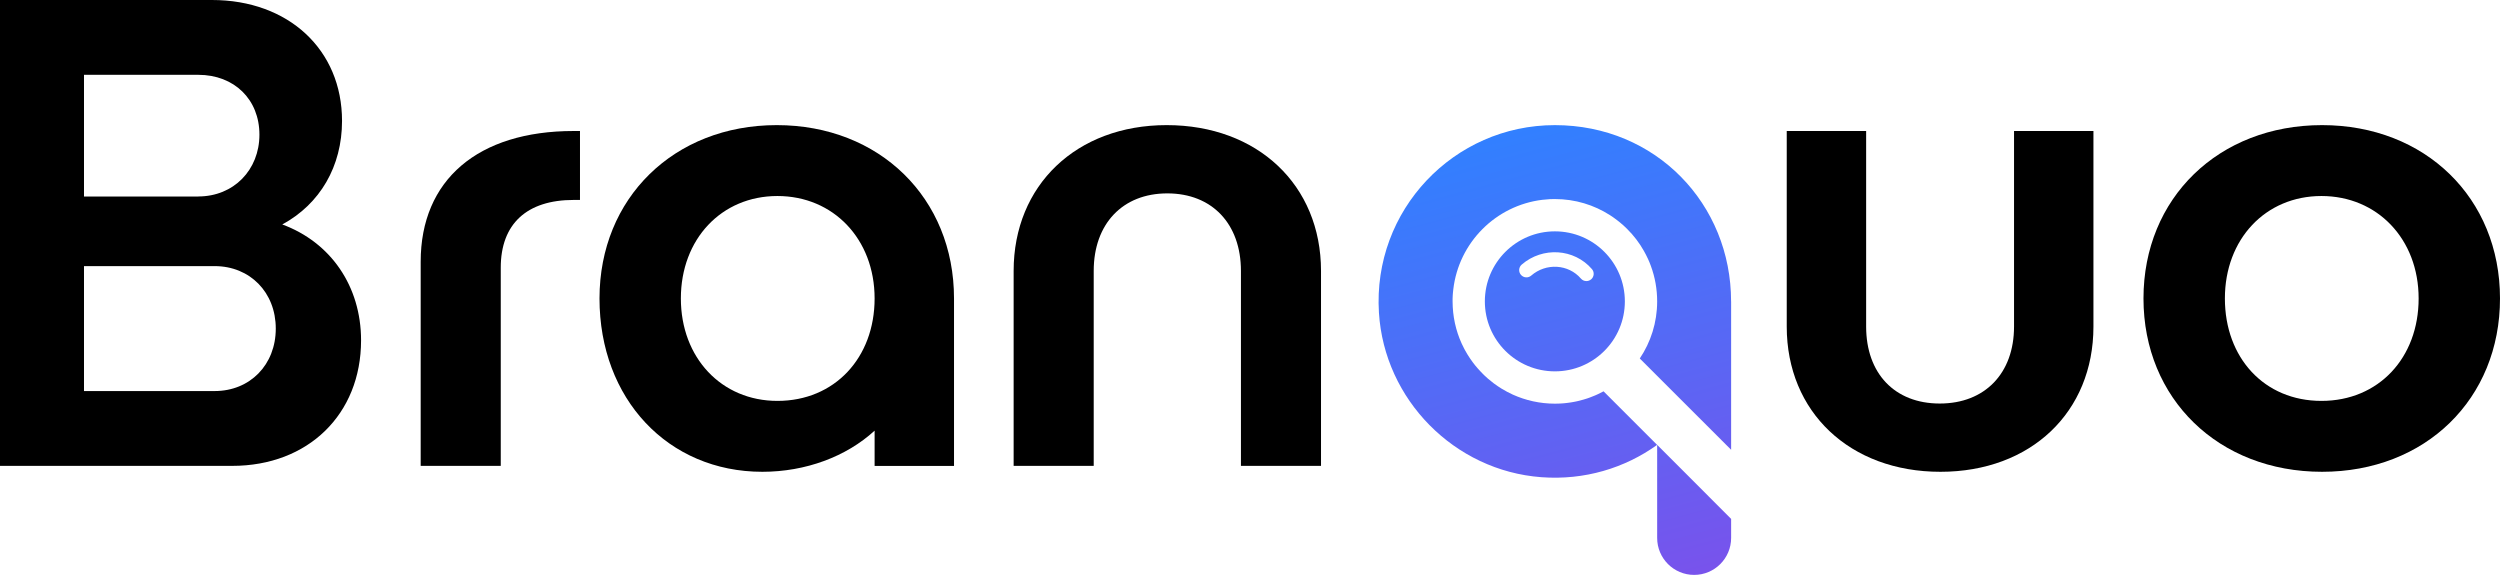 <?xml version="1.0" encoding="UTF-8"?>
<svg id="Layer_2" data-name="Layer 2" xmlns="http://www.w3.org/2000/svg" xmlns:xlink="http://www.w3.org/1999/xlink" viewBox="0 0 561.05 129.01">
  <defs>
    <style>
      .cls-1 {
        fill: url(#linear-gradient-2);
      }

      .cls-2 {
        fill: url(#linear-gradient-3);
      }

      .cls-3 {
        fill: url(#linear-gradient);
      }
    </style>
    <linearGradient id="linear-gradient" x1="337.42" y1="24.77" x2="366.6" y2="133.3" gradientUnits="userSpaceOnUse">
      <stop offset=".04" stop-color="#3180ff"/>
      <stop offset=".99" stop-color="#7853ec"/>
    </linearGradient>
    <linearGradient id="linear-gradient-2" x1="353.66" y1="20.41" x2="382.83" y2="128.93" xlink:href="#linear-gradient"/>
    <linearGradient id="linear-gradient-3" x1="337.42" y1="24.77" x2="366.59" y2="133.3" xlink:href="#linear-gradient"/>
  </defs>
  <g id="Layer_1-2" data-name="Layer 1">
    <g>
      <path d="M63.34,50.38c8.48-4.6,13.42-13.04,13.42-23.24,0-15.98-12.01-27.14-29.2-27.14H0v104.55h52.13c17.02,0,28.9-11.58,28.9-28.17,0-12.16-6.82-22.01-17.69-26.01ZM44.49,44.1h-25.64v-27.31h25.64c8.08,0,13.73,5.52,13.73,13.43s-5.77,13.87-13.73,13.87ZM18.85,59.72h29.31c7.95,0,13.73,5.9,13.73,14.02s-5.77,14.02-13.73,14.02h-29.31v-28.04Z"/>
      <path d="M128.75,29.4c-21.5,0-34.34,10.97-34.34,29.34v45.81h17.97v-44.48c0-9.8,5.82-15.2,16.37-15.2h1.41v-15.47h-1.41Z"/>
      <path d="M174.32,28.08c-23.05,0-39.78,16.36-39.78,38.9s15.37,38.9,36.55,38.9c9.69,0,18.84-3.4,25.19-9.23v7.91h17.82v-37.58c0-22.54-16.73-38.9-39.78-38.9ZM174.47,89.97c-12.55,0-21.67-9.67-21.67-22.99s9.11-22.99,21.67-22.99,21.81,9.67,21.81,22.99-8.97,22.99-21.81,22.99Z"/>
      <path d="M261.82,28.08c-20.22,0-34.34,13.46-34.34,32.72v43.75h17.97v-43.75c0-10.57,6.48-17.4,16.52-17.4s16.52,6.83,16.52,17.4v43.75h17.97v-43.75c0-19.27-14.24-32.72-34.64-32.72Z"/>
      <path d="M451.99,29.4v43.9c0,10.48-6.54,17.26-16.67,17.26s-16.52-6.77-16.52-17.26V29.4h-17.82v43.9c0,19.18,14.18,32.58,34.49,32.58s34.34-13.4,34.34-32.58V29.4h-17.82Z"/>
      <path d="M521.12,28.08c-23.22,0-40.08,16.36-40.08,38.9s16.86,38.9,40.08,38.9,39.93-16.36,39.93-38.9-16.79-38.9-39.93-38.9ZM499.31,66.98c0-13.32,9.11-22.99,21.67-22.99s21.81,9.67,21.81,22.99-8.97,22.99-21.81,22.99-21.67-9.67-21.67-22.99Z"/>
      <g>
        <path class="cls-3" d="M388.5,67.64v33.3l-20.5-20.49c2.46-3.66,3.9-8.07,3.9-12.81h0c0-2.78-.49-5.44-1.39-7.9-.19-.53-.4-1.04-.63-1.55-.15-.34-.31-.68-.49-1.01-.14-.28-.29-.56-.45-.84-1.02-1.82-2.29-3.48-3.76-4.94-.51-.52-1.06-1.02-1.63-1.48-.21-.17-.41-.33-.62-.49-.16-.13-.33-.26-.51-.38-.12-.09-.25-.19-.37-.27-.24-.17-.48-.33-.73-.49-3.57-2.29-7.82-3.62-12.38-3.62h0c-.36,0-.73,0-1.09.02-.58.03-1.15.08-1.72.15-10.47,1.28-18.76,9.61-19.98,20.09-.02.18-.05.36-.06.54-.02.18-.03.36-.05.54s-.02.36-.03.54c0,.16-.01.32-.02.48,0,.2,0,.39,0,.59h0c0,3.37.72,6.57,2.03,9.46.15.34.31.67.49,1,.08.17.17.33.26.5.17.32.36.64.55.95h0c.19.32.39.63.6.93.21.31.42.61.64.9.33.44.67.87,1.04,1.28.36.42.74.82,1.13,1.21.13.13.26.26.39.39.26.25.54.5.81.74.42.36.85.71,1.29,1.04.3.22.6.44.9.64s.62.41.93.6c.79.48,1.61.91,2.46,1.3,2.88,1.3,6.08,2.03,9.45,2.03.3,0,.59,0,.88-.02.15,0,.3-.01.46-.02.1,0,.2-.01.3-.02.09,0,.18-.01.27-.02.14-.01.29-.02.43-.04.22-.02.44-.05.66-.08.21-.02.42-.06.63-.09.21-.03.42-.07.63-.11.05,0,.1-.02.15-.03.14-.02.27-.05.4-.08.12-.02.23-.05.35-.08.43-.1.85-.21,1.26-.33.19-.06.39-.12.58-.18.05-.01.11-.03.16-.05.12-.04.24-.08.36-.12s.24-.08.35-.13c.35-.13.7-.26,1.04-.41.11-.05.22-.09.33-.14.13-.05.25-.11.37-.17.44-.2.88-.42,1.3-.65l12.02,12.02c-7.24,5.2-16.29,7.98-26,7.25-19.49-1.46-35.22-17.4-36.43-36.91-1.44-23,16.79-42.1,39.48-42.1s39.55,17.71,39.55,39.56Z"/>
        <path class="cls-1" d="M371.9,99.84v20.88c0,4.58,3.71,8.3,8.3,8.3h0c4.58,0,8.3-3.71,8.3-8.3v-4.27s-16.59-16.61-16.59-16.61Z"/>
        <path class="cls-2" d="M348.95,51.92c-8.68,0-15.72,7.04-15.72,15.72s7.04,15.7,15.72,15.7,15.7-7.02,15.7-15.7-7.02-15.72-15.7-15.72ZM357.09,62.68c-.31.27-.69.4-1.07.4-.46,0-.91-.19-1.23-.56-2.81-3.26-7.82-3.56-11.16-.67-.68.59-1.71.52-2.3-.17-.59-.68-.51-1.71.17-2.3,4.71-4.06,11.77-3.61,15.76,1.01.59.68.51,1.71-.17,2.3Z"/>
      </g>
    </g>
  </g>
</svg>